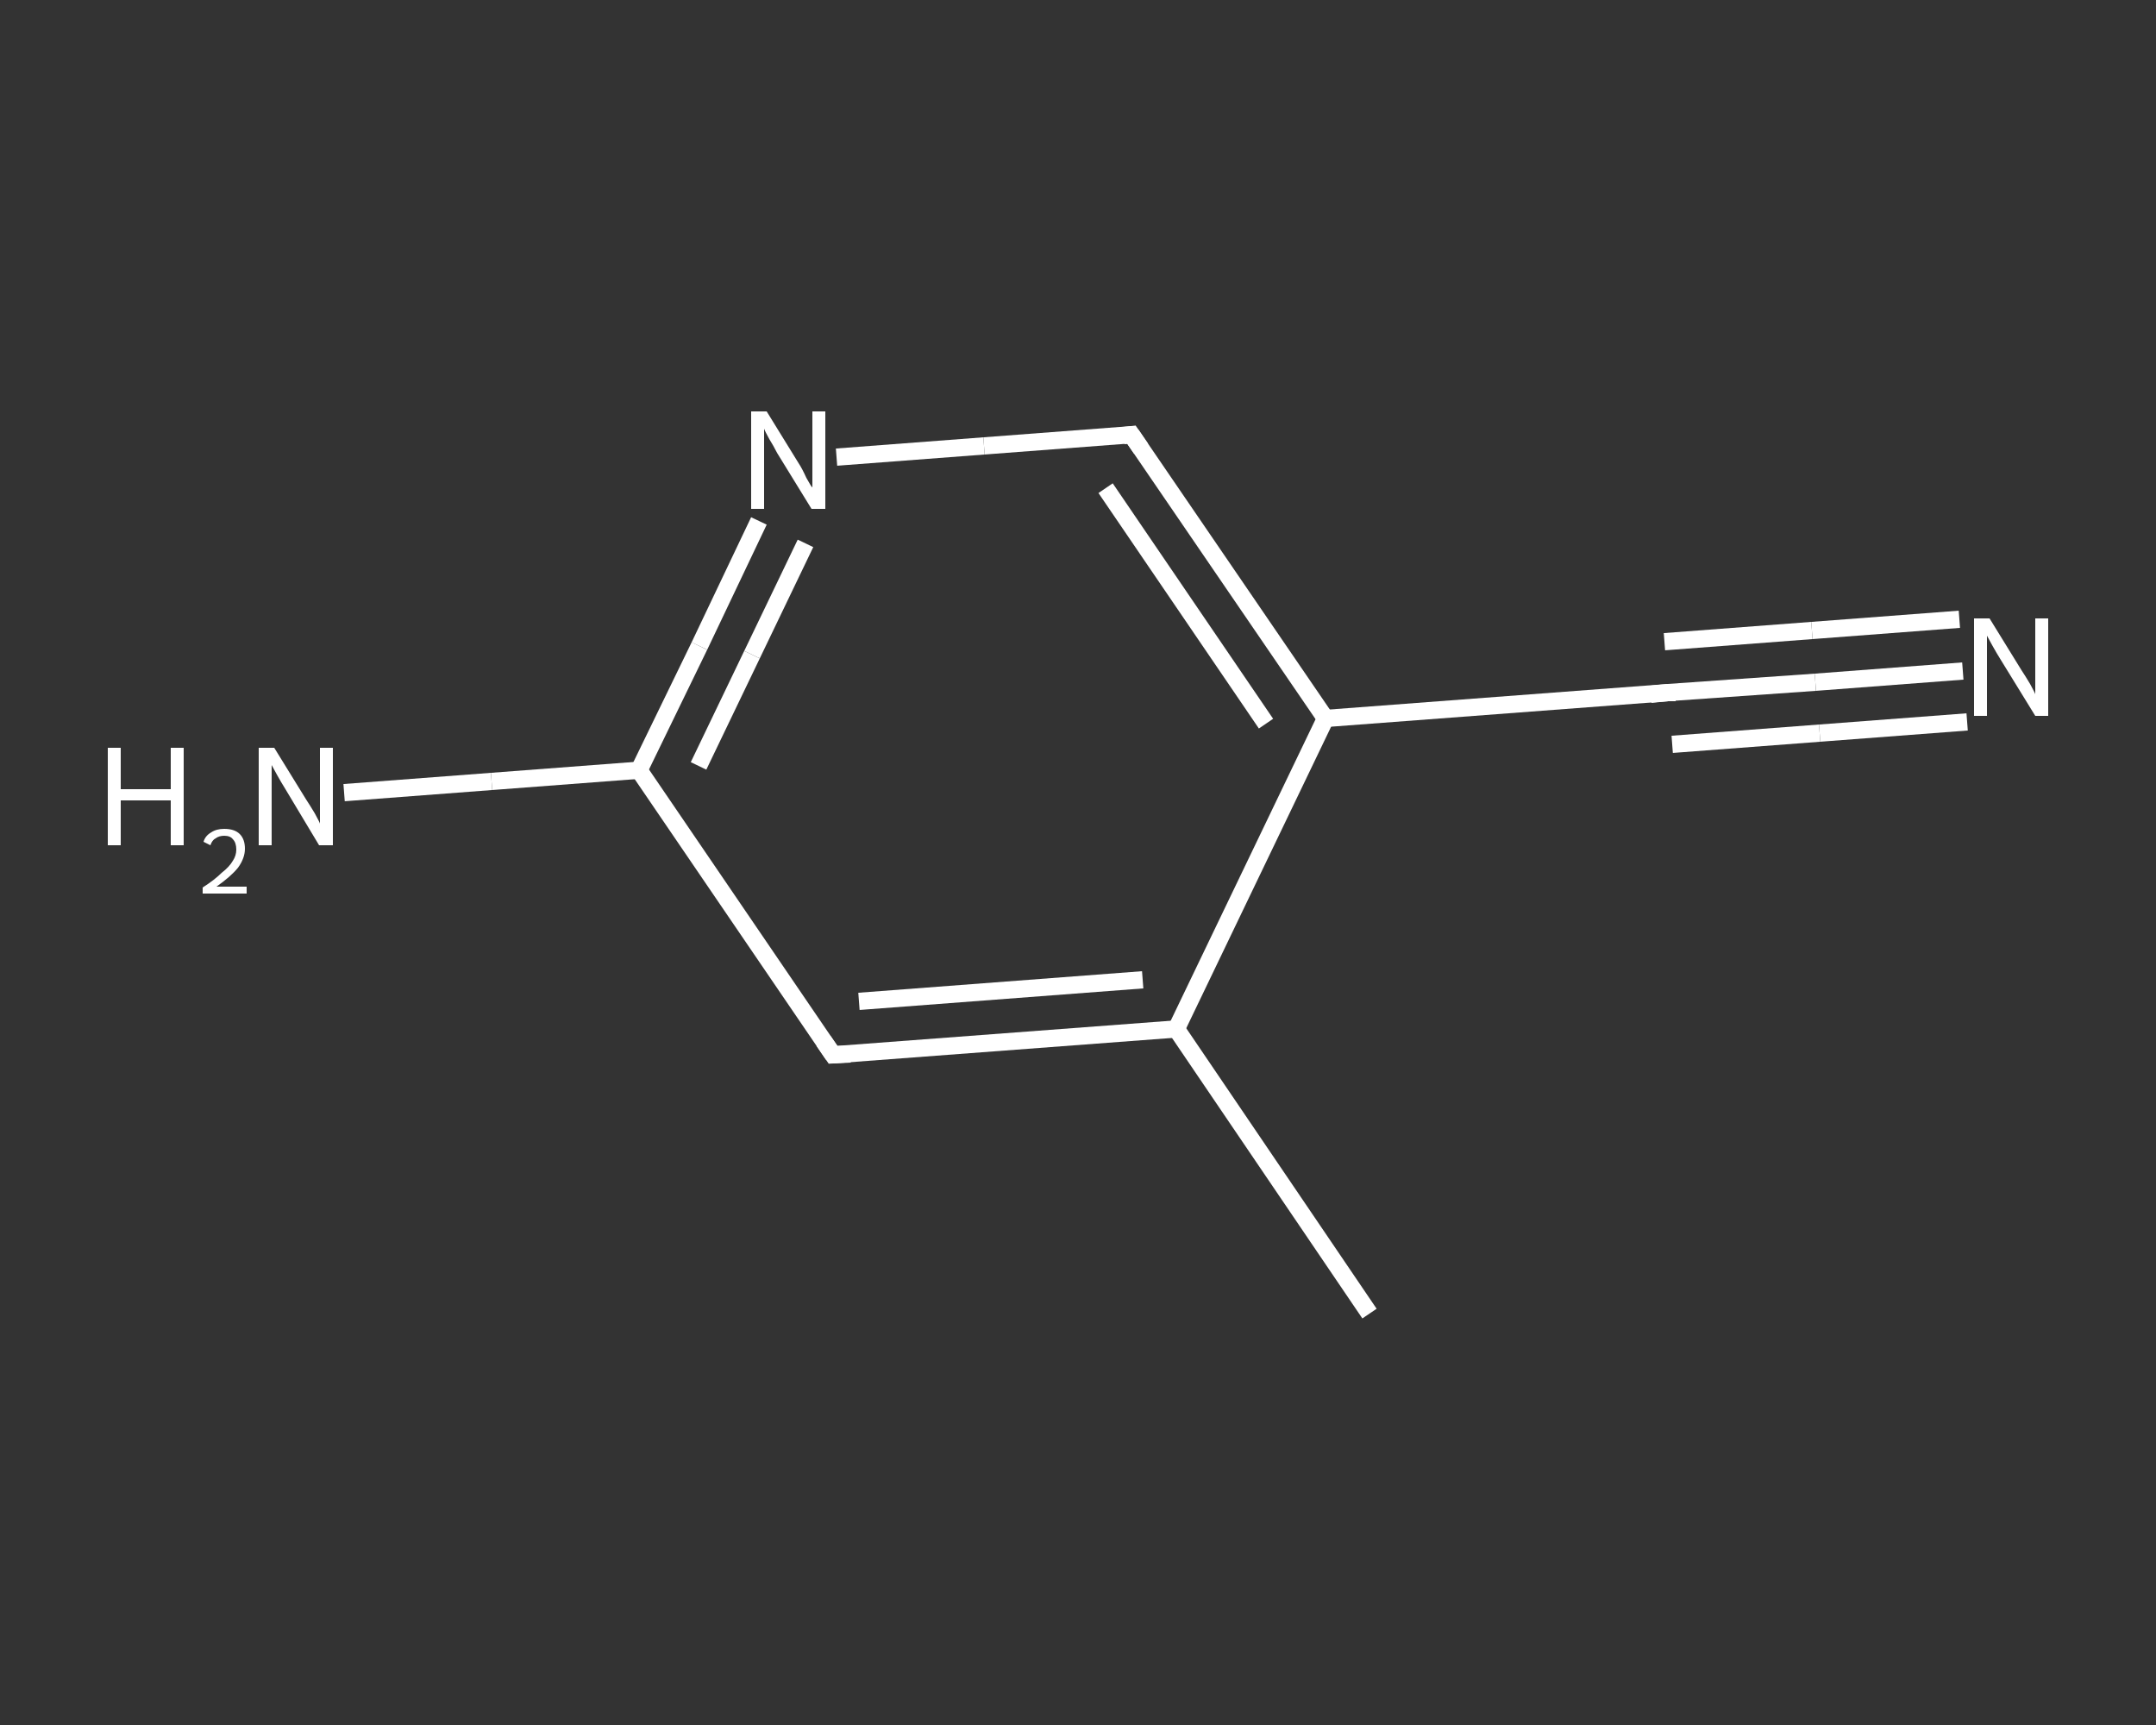 <?xml version='1.0' encoding='iso-8859-1'?>
<svg version='1.1' baseProfile='full'
              xmlns='http://www.w3.org/2000/svg'
                      xmlns:rdkit='http://www.rdkit.org/xml'
                      xmlns:xlink='http://www.w3.org/1999/xlink'
                  xml:space='preserve'
width='250px' height='200px' viewBox='0 0 250 200'>
<rect x="0" y="0" width="250" height="200" fill="#333333" stroke="none"/>
<!-- END OF HEADER -->
<rect style='opacity:1.0;fill:transparent;stroke:none' width='250.0' height='200.0' x='0.0' y='0.0'> </rect>
<path class='bond-0 atom-0 atom-1' d='M 158.8,152.3 L 136.4,119.3' style='fill:none;fill-rule:evenodd;stroke:#FFFFFF;stroke-width:2.0px;stroke-linecap:butt;stroke-linejoin:miter;stroke-opacity:1' />
<path class='bond-1 atom-1 atom-2' d='M 136.4,119.3 L 96.6,122.3' style='fill:none;fill-rule:evenodd;stroke:#FFFFFF;stroke-width:2.0px;stroke-linecap:butt;stroke-linejoin:miter;stroke-opacity:1' />
<path class='bond-1 atom-1 atom-2' d='M 132.5,113.6 L 99.6,116.1' style='fill:none;fill-rule:evenodd;stroke:#FFFFFF;stroke-width:2.0px;stroke-linecap:butt;stroke-linejoin:miter;stroke-opacity:1' />
<path class='bond-2 atom-2 atom-3' d='M 96.6,122.3 L 74.1,89.3' style='fill:none;fill-rule:evenodd;stroke:#FFFFFF;stroke-width:2.0px;stroke-linecap:butt;stroke-linejoin:miter;stroke-opacity:1' />
<path class='bond-3 atom-3 atom-4' d='M 74.1,89.3 L 57.0,90.6' style='fill:none;fill-rule:evenodd;stroke:#FFFFFF;stroke-width:2.0px;stroke-linecap:butt;stroke-linejoin:miter;stroke-opacity:1' />
<path class='bond-3 atom-3 atom-4' d='M 57.0,90.6 L 39.9,91.9' style='fill:none;fill-rule:evenodd;stroke:#FFFFFF;stroke-width:2.0px;stroke-linecap:butt;stroke-linejoin:miter;stroke-opacity:1' />
<path class='bond-4 atom-3 atom-5' d='M 74.1,89.3 L 81.1,74.9' style='fill:none;fill-rule:evenodd;stroke:#FFFFFF;stroke-width:2.0px;stroke-linecap:butt;stroke-linejoin:miter;stroke-opacity:1' />
<path class='bond-4 atom-3 atom-5' d='M 81.1,74.9 L 88.0,60.4' style='fill:none;fill-rule:evenodd;stroke:#FFFFFF;stroke-width:2.0px;stroke-linecap:butt;stroke-linejoin:miter;stroke-opacity:1' />
<path class='bond-4 atom-3 atom-5' d='M 81.0,88.8 L 87.2,75.9' style='fill:none;fill-rule:evenodd;stroke:#FFFFFF;stroke-width:2.0px;stroke-linecap:butt;stroke-linejoin:miter;stroke-opacity:1' />
<path class='bond-4 atom-3 atom-5' d='M 87.2,75.9 L 93.4,63.0' style='fill:none;fill-rule:evenodd;stroke:#FFFFFF;stroke-width:2.0px;stroke-linecap:butt;stroke-linejoin:miter;stroke-opacity:1' />
<path class='bond-5 atom-5 atom-6' d='M 97.0,53.0 L 114.1,51.7' style='fill:none;fill-rule:evenodd;stroke:#FFFFFF;stroke-width:2.0px;stroke-linecap:butt;stroke-linejoin:miter;stroke-opacity:1' />
<path class='bond-5 atom-5 atom-6' d='M 114.1,51.7 L 131.2,50.4' style='fill:none;fill-rule:evenodd;stroke:#FFFFFF;stroke-width:2.0px;stroke-linecap:butt;stroke-linejoin:miter;stroke-opacity:1' />
<path class='bond-6 atom-6 atom-7' d='M 131.2,50.4 L 153.7,83.3' style='fill:none;fill-rule:evenodd;stroke:#FFFFFF;stroke-width:2.0px;stroke-linecap:butt;stroke-linejoin:miter;stroke-opacity:1' />
<path class='bond-6 atom-6 atom-7' d='M 128.2,56.6 L 146.8,83.9' style='fill:none;fill-rule:evenodd;stroke:#FFFFFF;stroke-width:2.0px;stroke-linecap:butt;stroke-linejoin:miter;stroke-opacity:1' />
<path class='bond-7 atom-7 atom-8' d='M 153.7,83.3 L 193.4,80.3' style='fill:none;fill-rule:evenodd;stroke:#FFFFFF;stroke-width:2.0px;stroke-linecap:butt;stroke-linejoin:miter;stroke-opacity:1' />
<path class='bond-8 atom-8 atom-9' d='M 193.4,80.3 L 210.5,79.1' style='fill:none;fill-rule:evenodd;stroke:#FFFFFF;stroke-width:2.0px;stroke-linecap:butt;stroke-linejoin:miter;stroke-opacity:1' />
<path class='bond-8 atom-8 atom-9' d='M 210.5,79.1 L 227.6,77.8' style='fill:none;fill-rule:evenodd;stroke:#FFFFFF;stroke-width:2.0px;stroke-linecap:butt;stroke-linejoin:miter;stroke-opacity:1' />
<path class='bond-8 atom-8 atom-9' d='M 193.0,74.4 L 210.1,73.1' style='fill:none;fill-rule:evenodd;stroke:#FFFFFF;stroke-width:2.0px;stroke-linecap:butt;stroke-linejoin:miter;stroke-opacity:1' />
<path class='bond-8 atom-8 atom-9' d='M 210.1,73.1 L 227.2,71.8' style='fill:none;fill-rule:evenodd;stroke:#FFFFFF;stroke-width:2.0px;stroke-linecap:butt;stroke-linejoin:miter;stroke-opacity:1' />
<path class='bond-8 atom-8 atom-9' d='M 193.9,86.3 L 211.0,85.0' style='fill:none;fill-rule:evenodd;stroke:#FFFFFF;stroke-width:2.0px;stroke-linecap:butt;stroke-linejoin:miter;stroke-opacity:1' />
<path class='bond-8 atom-8 atom-9' d='M 211.0,85.0 L 228.1,83.7' style='fill:none;fill-rule:evenodd;stroke:#FFFFFF;stroke-width:2.0px;stroke-linecap:butt;stroke-linejoin:miter;stroke-opacity:1' />
<path class='bond-9 atom-7 atom-1' d='M 153.7,83.3 L 136.4,119.3' style='fill:none;fill-rule:evenodd;stroke:#FFFFFF;stroke-width:2.0px;stroke-linecap:butt;stroke-linejoin:miter;stroke-opacity:1' />
<path d='M 98.6,122.2 L 96.6,122.3 L 95.5,120.7' style='fill:none;stroke:#FFFFFF;stroke-width:2.0px;stroke-linecap:butt;stroke-linejoin:miter;stroke-opacity:1;' />
<path d='M 130.3,50.5 L 131.2,50.4 L 132.3,52.0' style='fill:none;stroke:#FFFFFF;stroke-width:2.0px;stroke-linecap:butt;stroke-linejoin:miter;stroke-opacity:1;' />
<path d='M 191.4,80.5 L 193.4,80.3 L 194.3,80.3' style='fill:none;stroke:#FFFFFF;stroke-width:2.0px;stroke-linecap:butt;stroke-linejoin:miter;stroke-opacity:1;' />
<path class='atom-4' d='M 12.5 86.7
L 14.0 86.7
L 14.0 91.5
L 19.8 91.5
L 19.8 86.7
L 21.3 86.7
L 21.3 98.0
L 19.8 98.0
L 19.8 92.8
L 14.0 92.8
L 14.0 98.0
L 12.5 98.0
L 12.5 86.7
' fill='#FFFFFF'/>
<path class='atom-4' d='M 23.6 97.6
Q 23.8 96.9, 24.5 96.5
Q 25.1 96.1, 26.0 96.1
Q 27.2 96.1, 27.8 96.7
Q 28.4 97.3, 28.4 98.4
Q 28.4 99.5, 27.6 100.6
Q 26.8 101.6, 25.1 102.8
L 28.6 102.8
L 28.6 103.6
L 23.5 103.6
L 23.5 102.9
Q 24.9 102.0, 25.7 101.2
Q 26.6 100.5, 27.0 99.8
Q 27.4 99.2, 27.4 98.5
Q 27.4 97.7, 27.0 97.3
Q 26.7 96.9, 26.0 96.9
Q 25.4 96.9, 25.0 97.2
Q 24.6 97.4, 24.4 98.0
L 23.6 97.6
' fill='#FFFFFF'/>
<path class='atom-4' d='M 31.8 86.7
L 35.5 92.7
Q 35.9 93.3, 36.5 94.3
Q 37.1 95.4, 37.1 95.5
L 37.1 86.7
L 38.6 86.7
L 38.6 98.0
L 37.0 98.0
L 33.1 91.5
Q 32.6 90.7, 32.1 89.8
Q 31.6 88.9, 31.5 88.7
L 31.5 98.0
L 30.0 98.0
L 30.0 86.7
L 31.8 86.7
' fill='#FFFFFF'/>
<path class='atom-5' d='M 88.9 47.7
L 92.6 53.7
Q 93.0 54.3, 93.5 55.4
Q 94.1 56.5, 94.2 56.5
L 94.2 47.7
L 95.7 47.7
L 95.7 59.0
L 94.1 59.0
L 90.1 52.5
Q 89.7 51.7, 89.2 50.9
Q 88.7 50.0, 88.6 49.7
L 88.6 59.0
L 87.1 59.0
L 87.1 47.7
L 88.9 47.7
' fill='#FFFFFF'/>
<path class='atom-9' d='M 230.7 71.7
L 234.4 77.7
Q 234.8 78.3, 235.4 79.3
Q 236.0 80.4, 236.0 80.5
L 236.0 71.7
L 237.5 71.7
L 237.5 83.0
L 236.0 83.0
L 232.0 76.5
Q 231.5 75.7, 231.0 74.8
Q 230.5 73.9, 230.4 73.7
L 230.4 83.0
L 228.9 83.0
L 228.9 71.7
L 230.7 71.7
' fill='#FFFFFF'/>
</svg>
